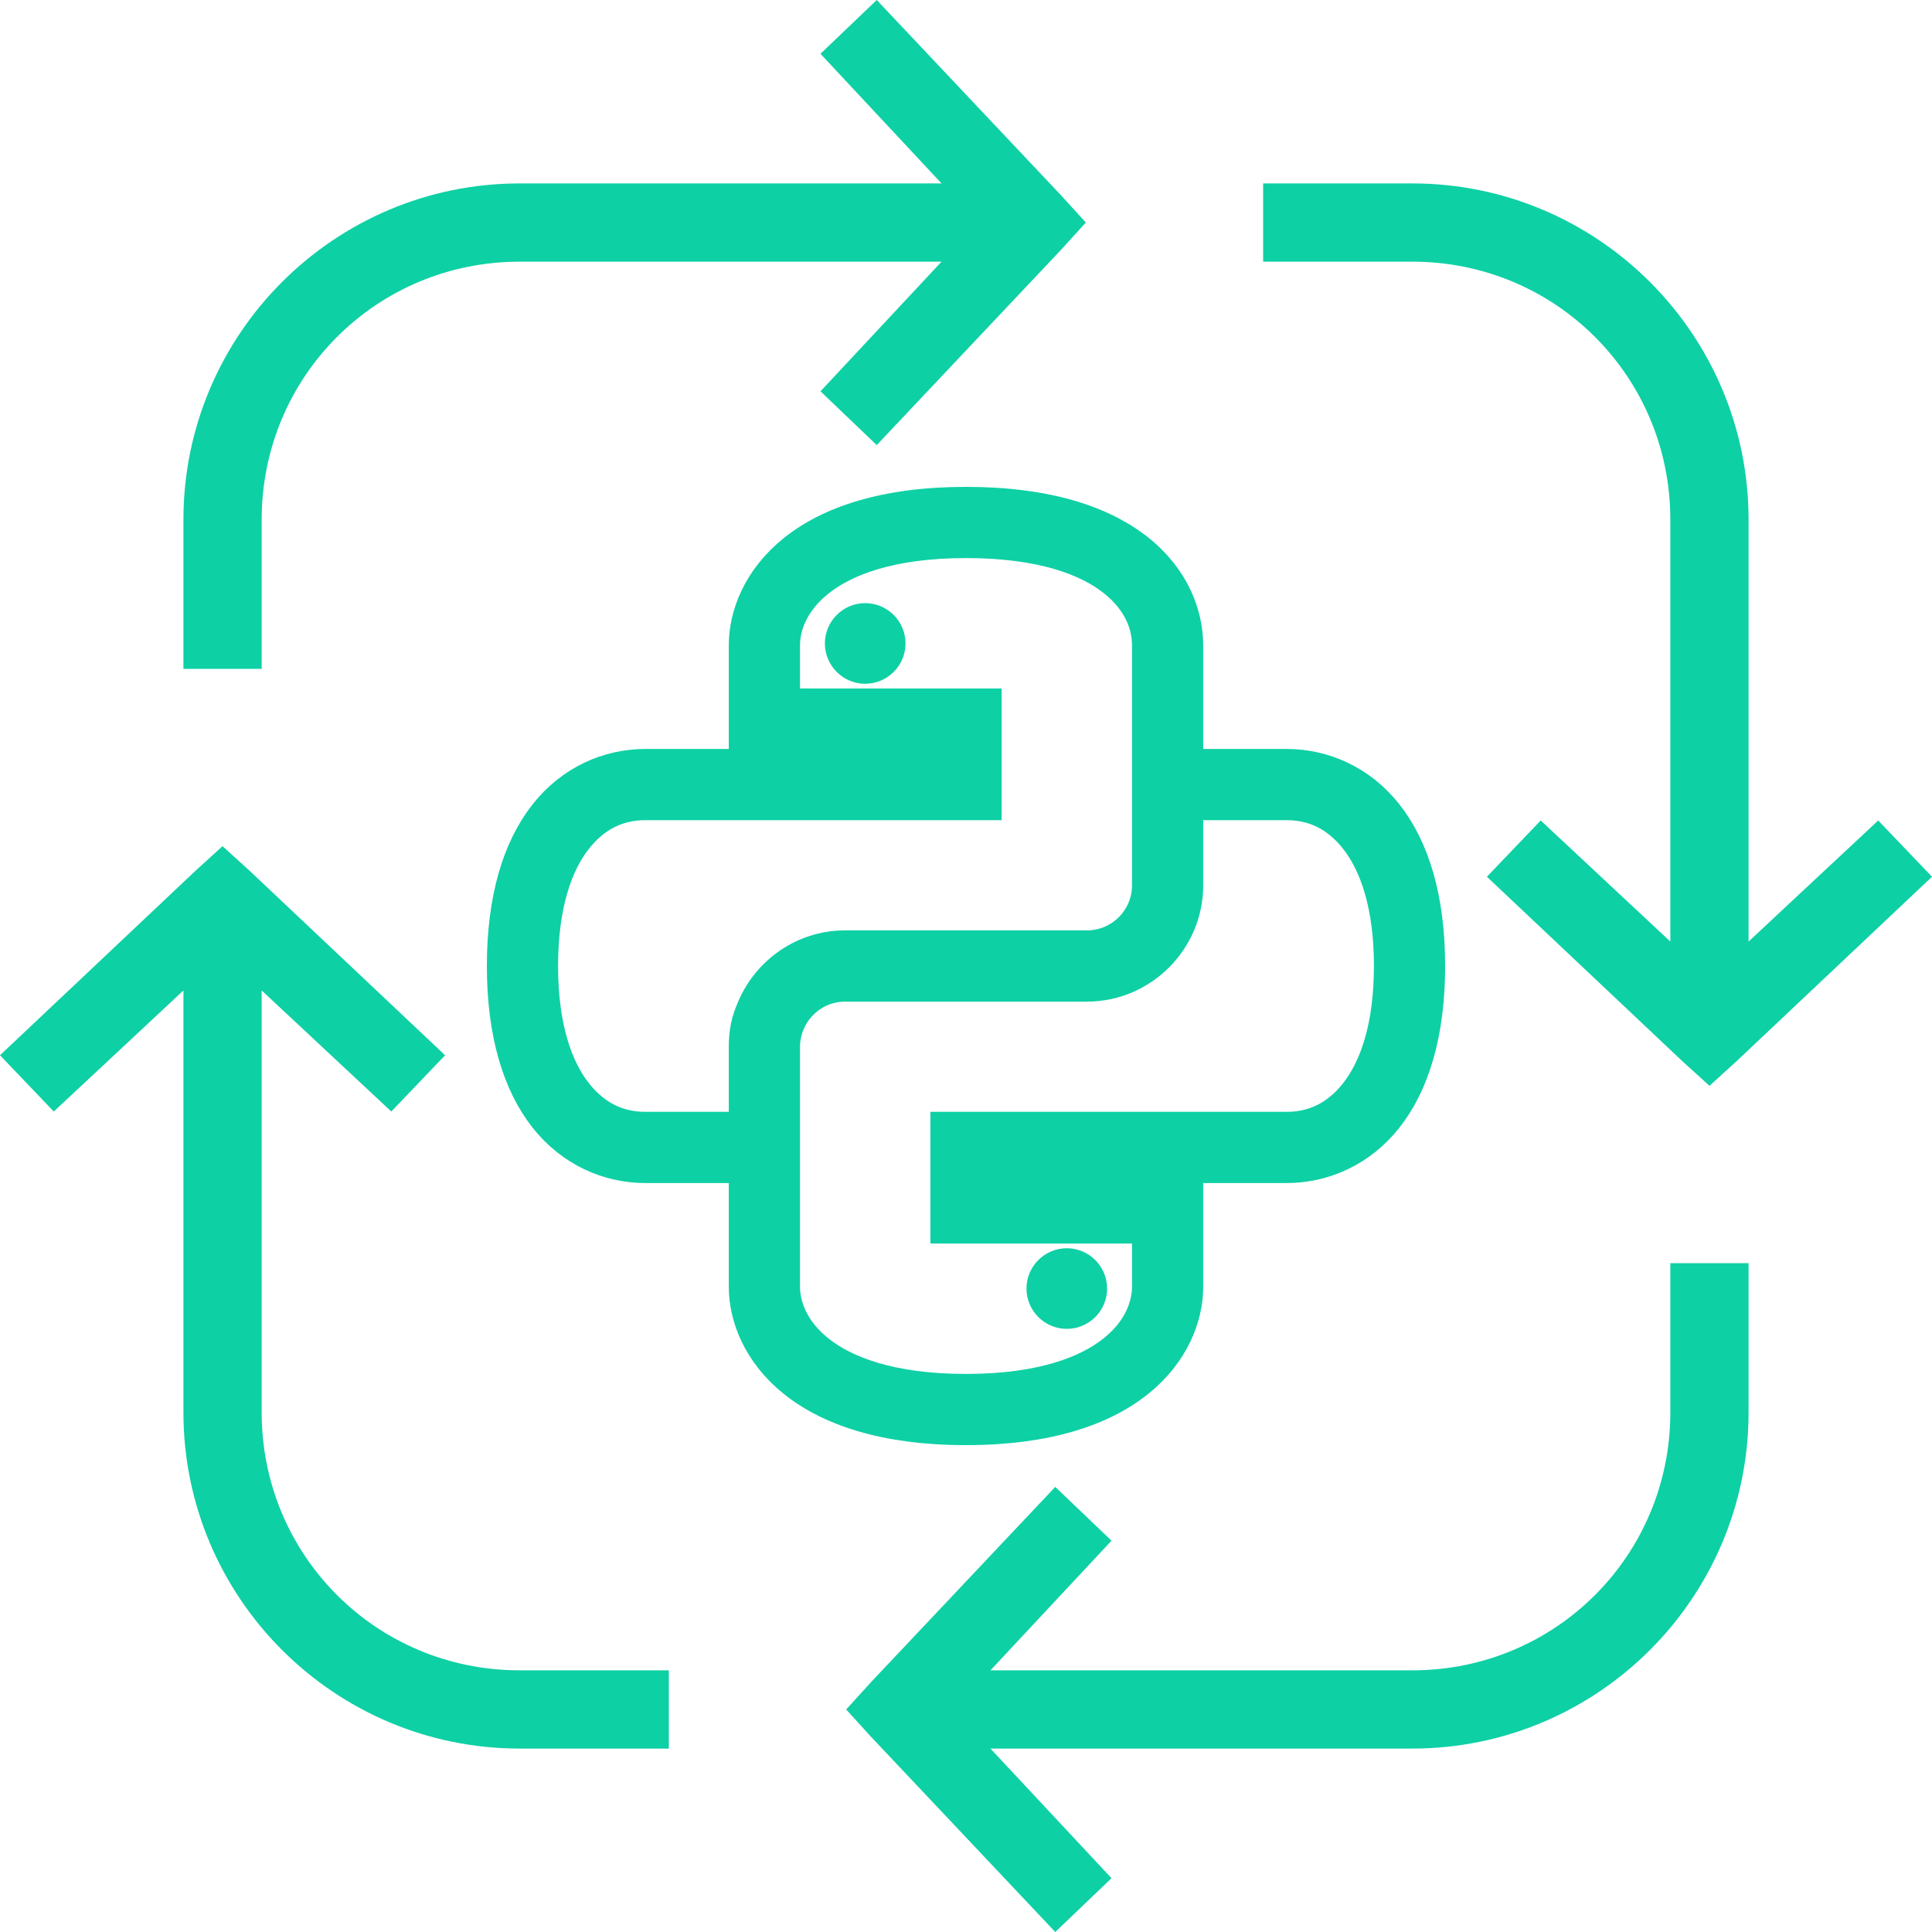 <?xml version="1.0" encoding="UTF-8"?>
<svg width="50px" height="50px" viewBox="0 0 50 50" version="1.1" xmlns="http://www.w3.org/2000/svg" xmlns:xlink="http://www.w3.org/1999/xlink">
    <title>Fits your Environment</title>
    <g id="Icons" stroke="none" stroke-width="1" fill="none" fill-rule="evenodd">
        <g transform="translate(-292, -1571)" fill="#0ED0A5" fill-rule="nonzero" id="Fits-your-Environment">
            <g transform="translate(292, 1571)">
                <path d="M22.69,0 L21.234,1.392 L24.367,4.747 L13.449,4.747 C8.651,4.747 4.747,8.651 4.747,13.449 L4.747,17.31 L6.772,17.31 L6.772,13.449 C6.772,9.743 9.743,6.772 13.449,6.772 L24.367,6.772 L21.234,10.127 L22.69,11.519 L27.468,6.456 L28.101,5.759 L27.468,5.063 L22.69,0 Z M32.69,4.747 L32.69,6.772 L36.551,6.772 C40.257,6.772 43.228,9.743 43.228,13.449 L43.228,24.367 L39.873,21.234 L38.481,22.69 L43.544,27.468 L44.241,28.101 L44.937,27.468 L50,22.69 L48.608,21.234 L45.253,24.367 L45.253,13.449 C45.253,8.651 41.349,4.747 36.551,4.747 L32.69,4.747 Z M5.759,21.899 L5.063,22.532 L0,27.31 L1.392,28.766 L4.747,25.633 L4.747,36.551 C4.747,41.349 8.651,45.253 13.449,45.253 L17.31,45.253 L17.31,43.228 L13.449,43.228 C9.743,43.228 6.772,40.257 6.772,36.551 L6.772,25.633 L10.127,28.766 L11.519,27.31 L6.456,22.532 L5.759,21.899 Z M43.228,32.69 L43.228,36.551 C43.228,40.257 40.257,43.228 36.551,43.228 L25.633,43.228 L28.766,39.873 L27.31,38.481 L22.532,43.544 L21.899,44.241 L22.532,44.937 L27.31,50 L28.766,48.608 L25.633,45.253 L36.551,45.253 C41.349,45.253 45.253,41.349 45.253,36.551 L45.253,32.69 L43.228,32.69 Z" id="Shape"></path>
                <g id="icons8-python" transform="translate(13, 13)">
                    <path d="M12,0 C9.882,0 8.446,0.505 7.533,1.239 C6.62,1.973 6.261,2.916 6.261,3.701 L6.261,6.261 L11.478,6.261 L11.478,6.783 L3.701,6.783 C2.747,6.783 1.779,7.196 1.092,8.071 C0.406,8.945 0,10.249 0,12 C0,13.751 0.406,15.055 1.092,15.929 C1.779,16.804 2.747,17.217 3.701,17.217 L6.261,17.217 L6.261,20.299 C6.261,21.084 6.62,22.027 7.533,22.761 C8.446,23.495 9.882,24 12,24 C14.118,24 15.554,23.495 16.467,22.761 C17.38,22.027 17.739,21.084 17.739,20.299 L17.739,17.739 L12.522,17.739 L12.522,17.217 L20.299,17.217 C21.253,17.217 22.221,16.804 22.908,15.929 C23.594,15.055 24,13.751 24,12 C24,10.249 23.594,8.945 22.908,8.071 C22.221,7.196 21.253,6.783 20.299,6.783 L17.739,6.783 L17.739,3.701 C17.739,2.896 17.382,1.95 16.467,1.223 C15.552,0.495 14.115,0 12,0 Z M12,1.043 C13.954,1.043 15.139,1.5 15.815,2.038 C16.492,2.576 16.696,3.202 16.696,3.701 L16.696,9.913 C16.696,10.777 15.995,11.478 15.13,11.478 L8.87,11.478 C7.796,11.478 6.87,12.141 6.473,13.076 C6.406,13.231 6.344,13.396 6.31,13.565 C6.275,13.734 6.261,13.908 6.261,14.087 L6.261,16.174 L3.701,16.174 C3.039,16.174 2.425,15.915 1.924,15.277 C1.423,14.639 1.043,13.588 1.043,12 C1.043,10.412 1.423,9.361 1.924,8.723 C2.425,8.085 3.039,7.826 3.701,7.826 L12.522,7.826 L12.522,5.217 L7.304,5.217 L7.304,3.701 C7.304,3.234 7.506,2.599 8.185,2.054 C8.863,1.51 10.048,1.043 12,1.043 Z M17.739,7.826 L20.299,7.826 C20.961,7.826 21.575,8.085 22.076,8.723 C22.577,9.361 22.957,10.412 22.957,12 C22.957,13.588 22.577,14.639 22.076,15.277 C21.575,15.915 20.961,16.174 20.299,16.174 L11.478,16.174 L11.478,18.783 L16.696,18.783 L16.696,20.299 C16.696,20.766 16.494,21.401 15.815,21.946 C15.137,22.49 13.952,22.957 12,22.957 C10.048,22.957 8.863,22.49 8.185,21.946 C7.506,21.401 7.304,20.766 7.304,20.299 L7.304,14.087 C7.304,13.979 7.317,13.879 7.337,13.777 C7.484,13.064 8.113,12.522 8.87,12.522 L15.13,12.522 C16.563,12.522 17.739,11.346 17.739,9.913 L17.739,7.826 Z" id="Shape" stroke="#0ED0A5" stroke-width="0.8"></path>
                    <path d="M9.391,2.609 C8.817,2.609 8.348,3.077 8.348,3.652 C8.348,4.227 8.817,4.696 9.391,4.696 C9.966,4.696 10.435,4.227 10.435,3.652 C10.435,3.077 9.966,2.609 9.391,2.609 Z" id="Path"></path>
                    <path d="M14.609,19.304 C14.034,19.304 13.565,19.773 13.565,20.348 C13.565,20.923 14.034,21.391 14.609,21.391 C15.183,21.391 15.652,20.923 15.652,20.348 C15.652,19.773 15.183,19.304 14.609,19.304 Z" id="Path"></path>
                </g>
            </g>
        </g>
    </g>
</svg>